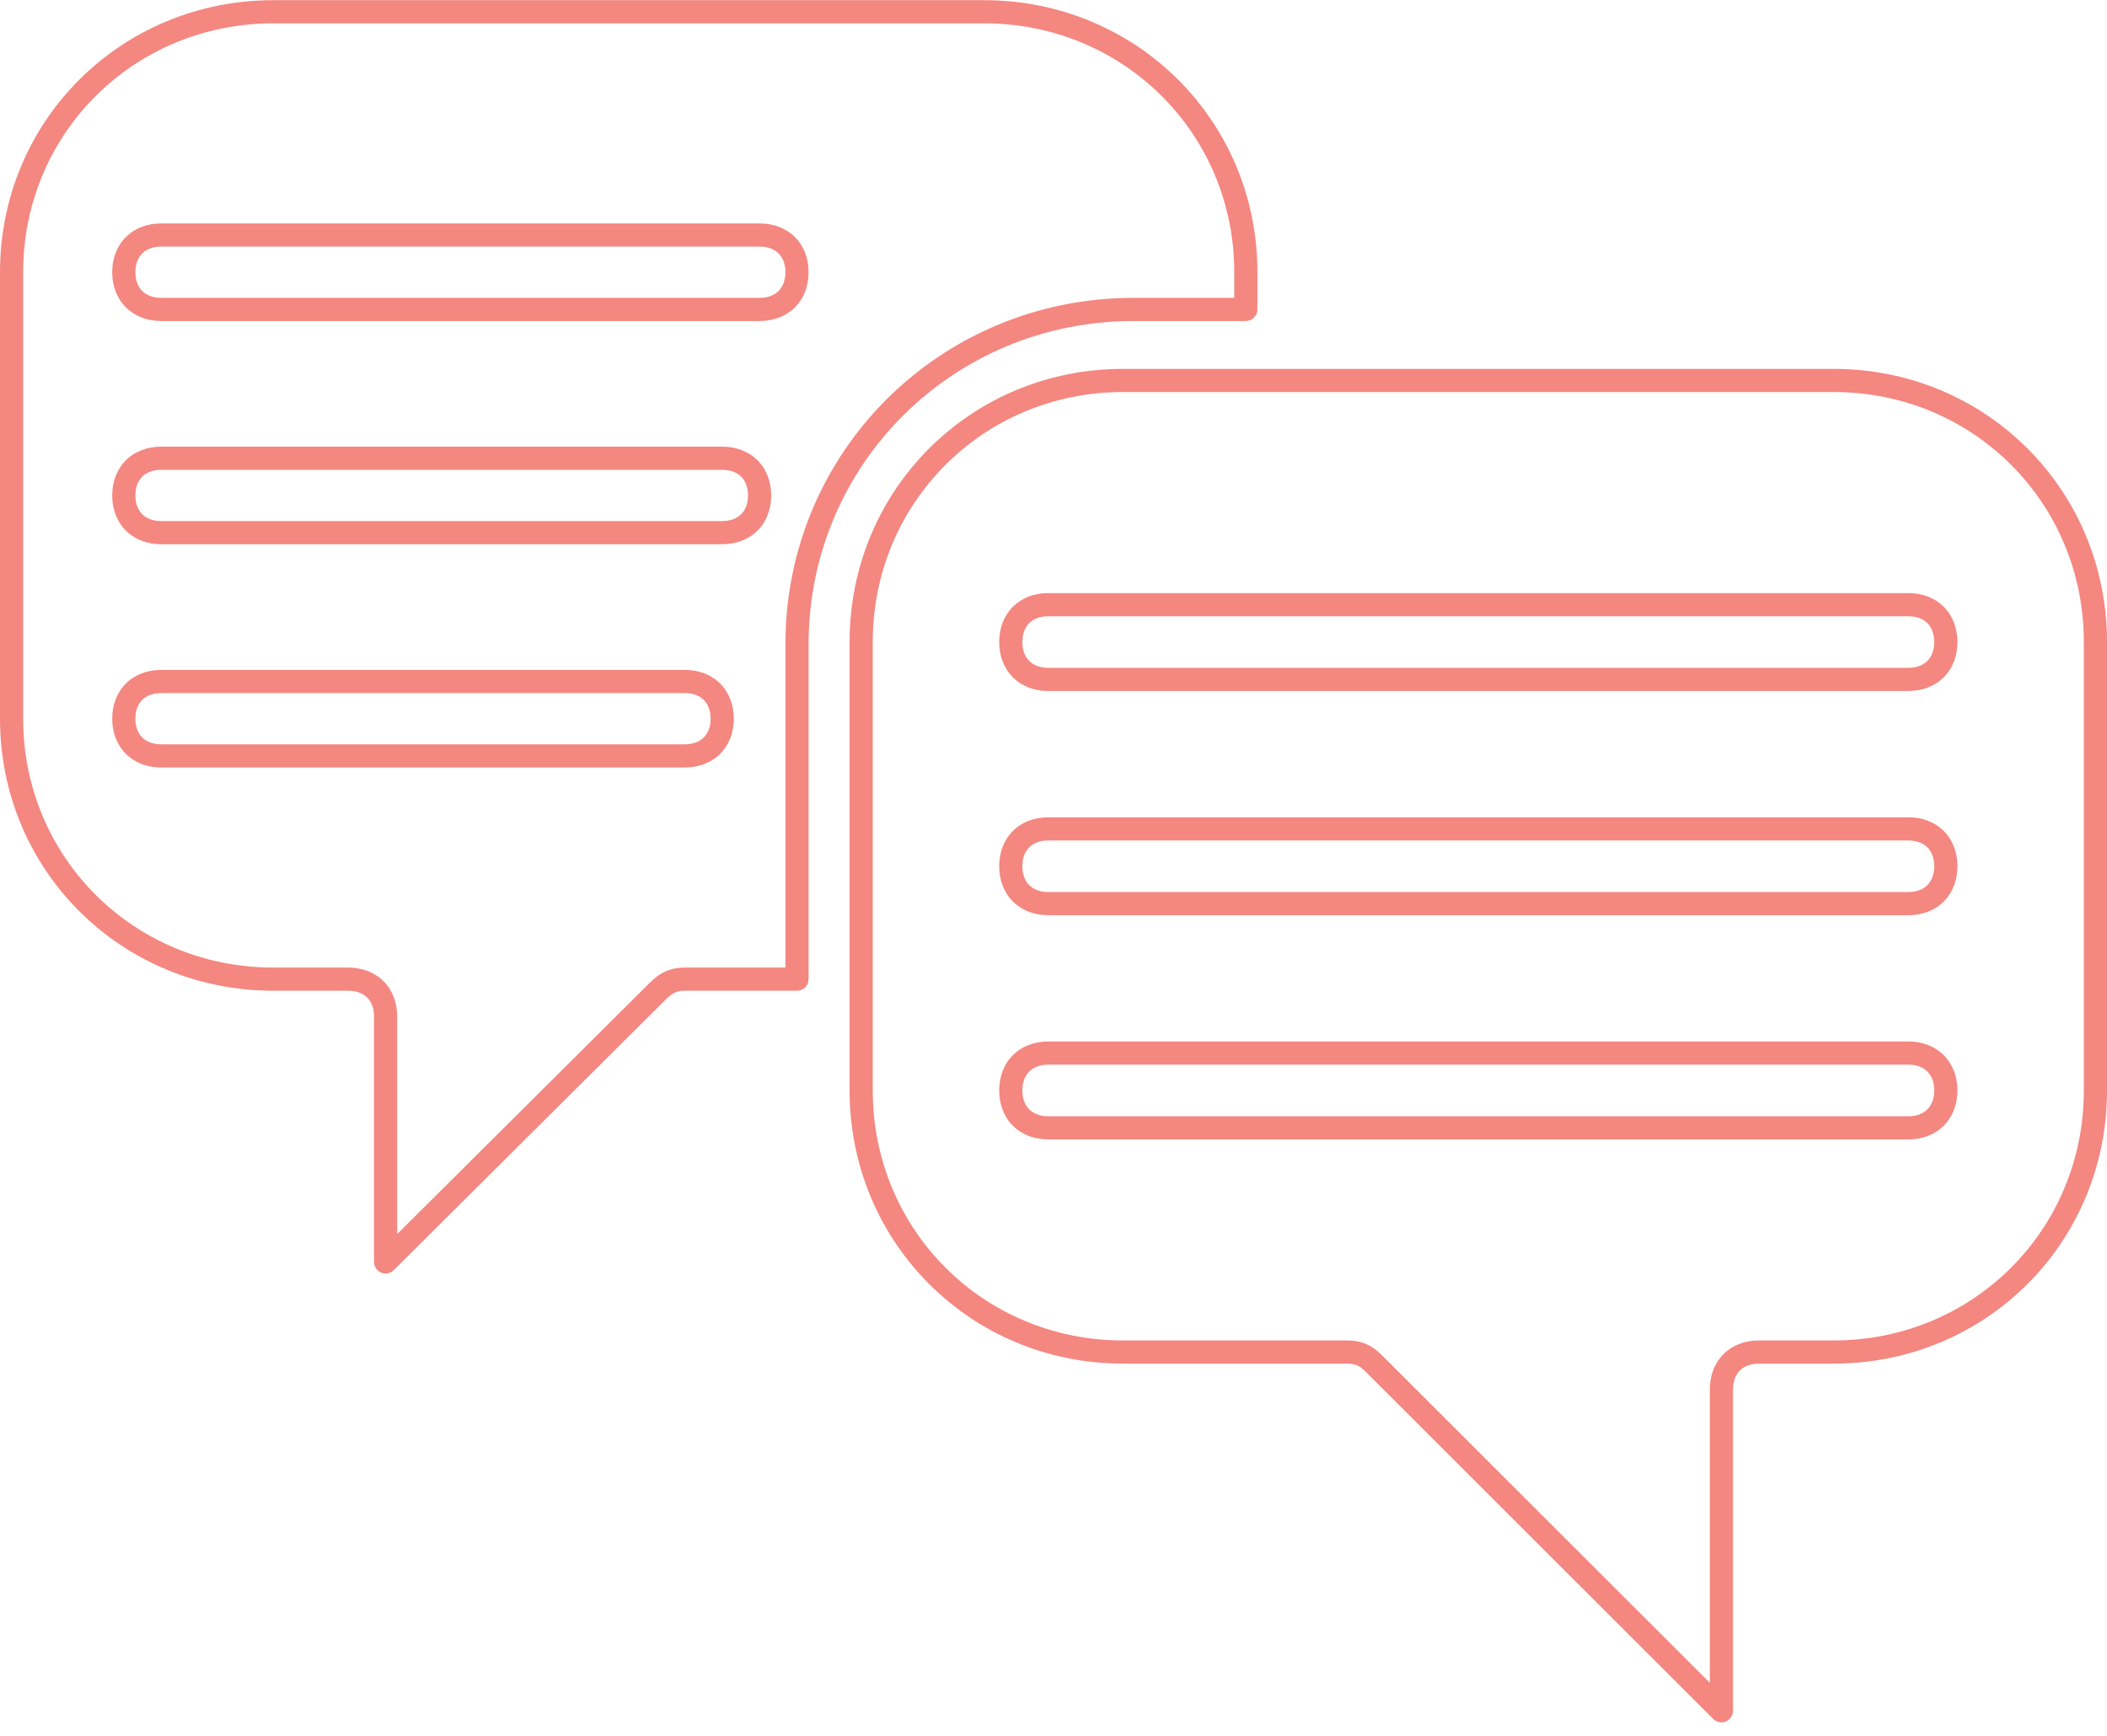 <svg width="91" height="75" viewBox="0 0 91 75" fill="none" xmlns="http://www.w3.org/2000/svg">
<path fill-rule="evenodd" clip-rule="evenodd" d="M36.693 27.732C36.693 21.16 41.925 15.933 48.501 15.933H79.193C85.768 15.933 91 21.16 91 27.732V47.1C91 53.672 85.768 58.899 79.193 58.899H75.962C75.591 58.899 75.32 59.02 75.144 59.196C74.968 59.373 74.847 59.642 74.847 60.013V73.894C74.847 74.096 74.725 74.278 74.538 74.356C74.351 74.433 74.136 74.391 73.993 74.248L58.97 59.237C58.838 59.105 58.726 59.026 58.616 58.977C58.508 58.929 58.377 58.899 58.193 58.899H48.501C41.925 58.899 36.693 53.672 36.693 47.1V27.732ZM48.501 16.933C42.477 16.933 37.693 21.713 37.693 27.732V47.1C37.693 53.119 42.477 57.899 48.501 57.899H58.193C58.494 57.899 58.766 57.95 59.022 58.063C59.275 58.175 59.486 58.339 59.677 58.529L73.847 72.687V60.013C73.847 59.415 74.048 58.878 74.437 58.489C74.826 58.1 75.364 57.899 75.962 57.899H79.193C85.217 57.899 90 53.119 90 47.1V27.732C90 21.713 85.217 16.933 79.193 16.933H48.501ZM44.452 26.915C44.276 27.091 44.155 27.361 44.155 27.732C44.155 28.102 44.276 28.372 44.452 28.548C44.629 28.724 44.899 28.846 45.27 28.846H82.423C82.794 28.846 83.065 28.724 83.241 28.548C83.417 28.372 83.539 28.102 83.539 27.732C83.539 27.361 83.417 27.091 83.241 26.915C83.065 26.739 82.794 26.618 82.423 26.618H45.27C44.899 26.618 44.629 26.739 44.452 26.915ZM43.746 26.208C44.135 25.819 44.672 25.618 45.27 25.618H82.423C83.021 25.618 83.559 25.819 83.948 26.208C84.337 26.597 84.539 27.134 84.539 27.732C84.539 28.33 84.337 28.867 83.948 29.256C83.559 29.644 83.021 29.846 82.423 29.846H45.27C44.672 29.846 44.135 29.644 43.746 29.256C43.356 28.867 43.155 28.33 43.155 27.732C43.155 27.134 43.356 26.597 43.746 26.208ZM44.452 36.6C44.276 36.776 44.155 37.046 44.155 37.416C44.155 37.786 44.276 38.056 44.452 38.233C44.629 38.409 44.899 38.53 45.27 38.53H82.423C82.794 38.53 83.065 38.409 83.241 38.233C83.417 38.056 83.539 37.786 83.539 37.416C83.539 37.046 83.417 36.776 83.241 36.6C83.065 36.423 82.794 36.302 82.423 36.302H45.27C44.899 36.302 44.629 36.423 44.452 36.6ZM43.746 35.892C44.135 35.503 44.672 35.302 45.27 35.302H82.423C83.021 35.302 83.559 35.503 83.948 35.892C84.337 36.281 84.539 36.818 84.539 37.416C84.539 38.014 84.337 38.551 83.948 38.94C83.559 39.329 83.021 39.53 82.423 39.53H45.27C44.672 39.53 44.135 39.329 43.746 38.94C43.356 38.551 43.155 38.014 43.155 37.416C43.155 36.818 43.356 36.281 43.746 35.892ZM44.452 46.284C44.276 46.46 44.155 46.73 44.155 47.1C44.155 47.471 44.276 47.741 44.452 47.917C44.629 48.093 44.899 48.215 45.27 48.215H82.423C82.794 48.215 83.065 48.093 83.241 47.917C83.417 47.741 83.539 47.471 83.539 47.1C83.539 46.73 83.417 46.46 83.241 46.284C83.065 46.108 82.794 45.986 82.423 45.986H45.27C44.899 45.986 44.629 46.108 44.452 46.284ZM43.746 45.577C44.135 45.188 44.672 44.986 45.27 44.986H82.423C83.021 44.986 83.559 45.188 83.948 45.577C84.337 45.965 84.539 46.502 84.539 47.1C84.539 47.698 84.337 48.236 83.948 48.624C83.559 49.013 83.021 49.215 82.423 49.215H45.27C44.672 49.215 44.135 49.013 43.746 48.624C43.356 48.236 43.155 47.698 43.155 47.1C43.155 46.502 43.356 45.965 43.746 45.577Z" fill="#F48780"/>
<path fill-rule="evenodd" clip-rule="evenodd" d="M0 11.758C0 5.211 5.234 0.008 11.807 0.008H42.499C49.073 0.008 54.307 5.211 54.307 11.758V13.365C54.307 13.641 54.083 13.865 53.807 13.865H48.961C41.158 13.865 34.922 20.072 34.922 27.829V42.293C34.922 42.569 34.699 42.793 34.422 42.793H29.576C29.392 42.793 29.261 42.823 29.153 42.871C29.042 42.919 28.93 42.998 28.798 43.129L17.006 54.861C16.863 55.004 16.648 55.046 16.462 54.969C16.275 54.891 16.154 54.709 16.154 54.507V43.9C16.154 43.532 16.033 43.264 15.857 43.089C15.681 42.914 15.41 42.793 15.038 42.793H11.807C5.234 42.793 0 37.589 0 31.043V11.758ZM11.807 1.008C5.781 1.008 1 5.768 1 11.758V31.043C1 37.032 5.781 41.793 11.807 41.793H15.038C15.636 41.793 16.173 41.993 16.562 42.38C16.951 42.768 17.154 43.303 17.154 43.9V53.304L28.093 42.42C28.284 42.23 28.495 42.068 28.748 41.956C29.003 41.843 29.276 41.793 29.576 41.793H33.922V27.829C33.922 19.515 40.61 12.865 48.961 12.865H53.307V11.758C53.307 5.768 48.525 1.008 42.499 1.008H11.807ZM6.143 10.947C5.967 11.122 5.846 11.39 5.846 11.758C5.846 12.125 5.967 12.393 6.143 12.568C6.319 12.744 6.59 12.865 6.961 12.865H32.807C33.179 12.865 33.45 12.744 33.626 12.568C33.801 12.393 33.922 12.125 33.922 11.758C33.922 11.39 33.801 11.122 33.626 10.947C33.45 10.772 33.179 10.65 32.807 10.65H6.961C6.59 10.65 6.319 10.772 6.143 10.947ZM5.438 10.238C5.827 9.851 6.364 9.651 6.961 9.651H32.807C33.405 9.651 33.942 9.851 34.331 10.238C34.72 10.626 34.922 11.161 34.922 11.758C34.922 12.354 34.72 12.89 34.331 13.277C33.942 13.665 33.405 13.865 32.807 13.865H6.961C6.364 13.865 5.827 13.665 5.438 13.277C5.048 12.89 4.846 12.354 4.846 11.758C4.846 11.161 5.048 10.626 5.438 10.238ZM6.143 20.59C5.967 20.765 5.846 21.033 5.846 21.4C5.846 21.768 5.967 22.036 6.143 22.211C6.319 22.386 6.59 22.507 6.961 22.507H31.192C31.564 22.507 31.834 22.386 32.01 22.211C32.186 22.036 32.307 21.768 32.307 21.4C32.307 21.033 32.186 20.765 32.01 20.59C31.834 20.414 31.564 20.293 31.192 20.293H6.961C6.59 20.293 6.319 20.414 6.143 20.59ZM5.438 19.881C5.827 19.494 6.364 19.293 6.961 19.293H31.192C31.789 19.293 32.326 19.494 32.716 19.881C33.105 20.268 33.307 20.804 33.307 21.4C33.307 21.997 33.105 22.532 32.716 22.92C32.326 23.307 31.789 23.507 31.192 23.507H6.961C6.364 23.507 5.827 23.307 5.438 22.92C5.048 22.532 4.846 21.997 4.846 21.4C4.846 20.804 5.048 20.268 5.438 19.881ZM6.143 30.232C5.967 30.407 5.846 30.675 5.846 31.043C5.846 31.411 5.967 31.679 6.143 31.854C6.319 32.029 6.59 32.15 6.961 32.15H29.576C29.948 32.15 30.219 32.029 30.395 31.854C30.571 31.679 30.692 31.411 30.692 31.043C30.692 30.675 30.571 30.407 30.395 30.232C30.219 30.057 29.948 29.936 29.576 29.936H6.961C6.59 29.936 6.319 30.057 6.143 30.232ZM5.438 29.523C5.827 29.136 6.364 28.936 6.961 28.936H29.576C30.174 28.936 30.711 29.136 31.1 29.523C31.49 29.911 31.692 30.447 31.692 31.043C31.692 31.64 31.49 32.175 31.1 32.563C30.711 32.95 30.174 33.15 29.576 33.15H6.961C6.364 33.15 5.827 32.95 5.438 32.563C5.048 32.175 4.846 31.64 4.846 31.043C4.846 30.447 5.048 29.911 5.438 29.523Z" fill="#F48780"/>
</svg>
